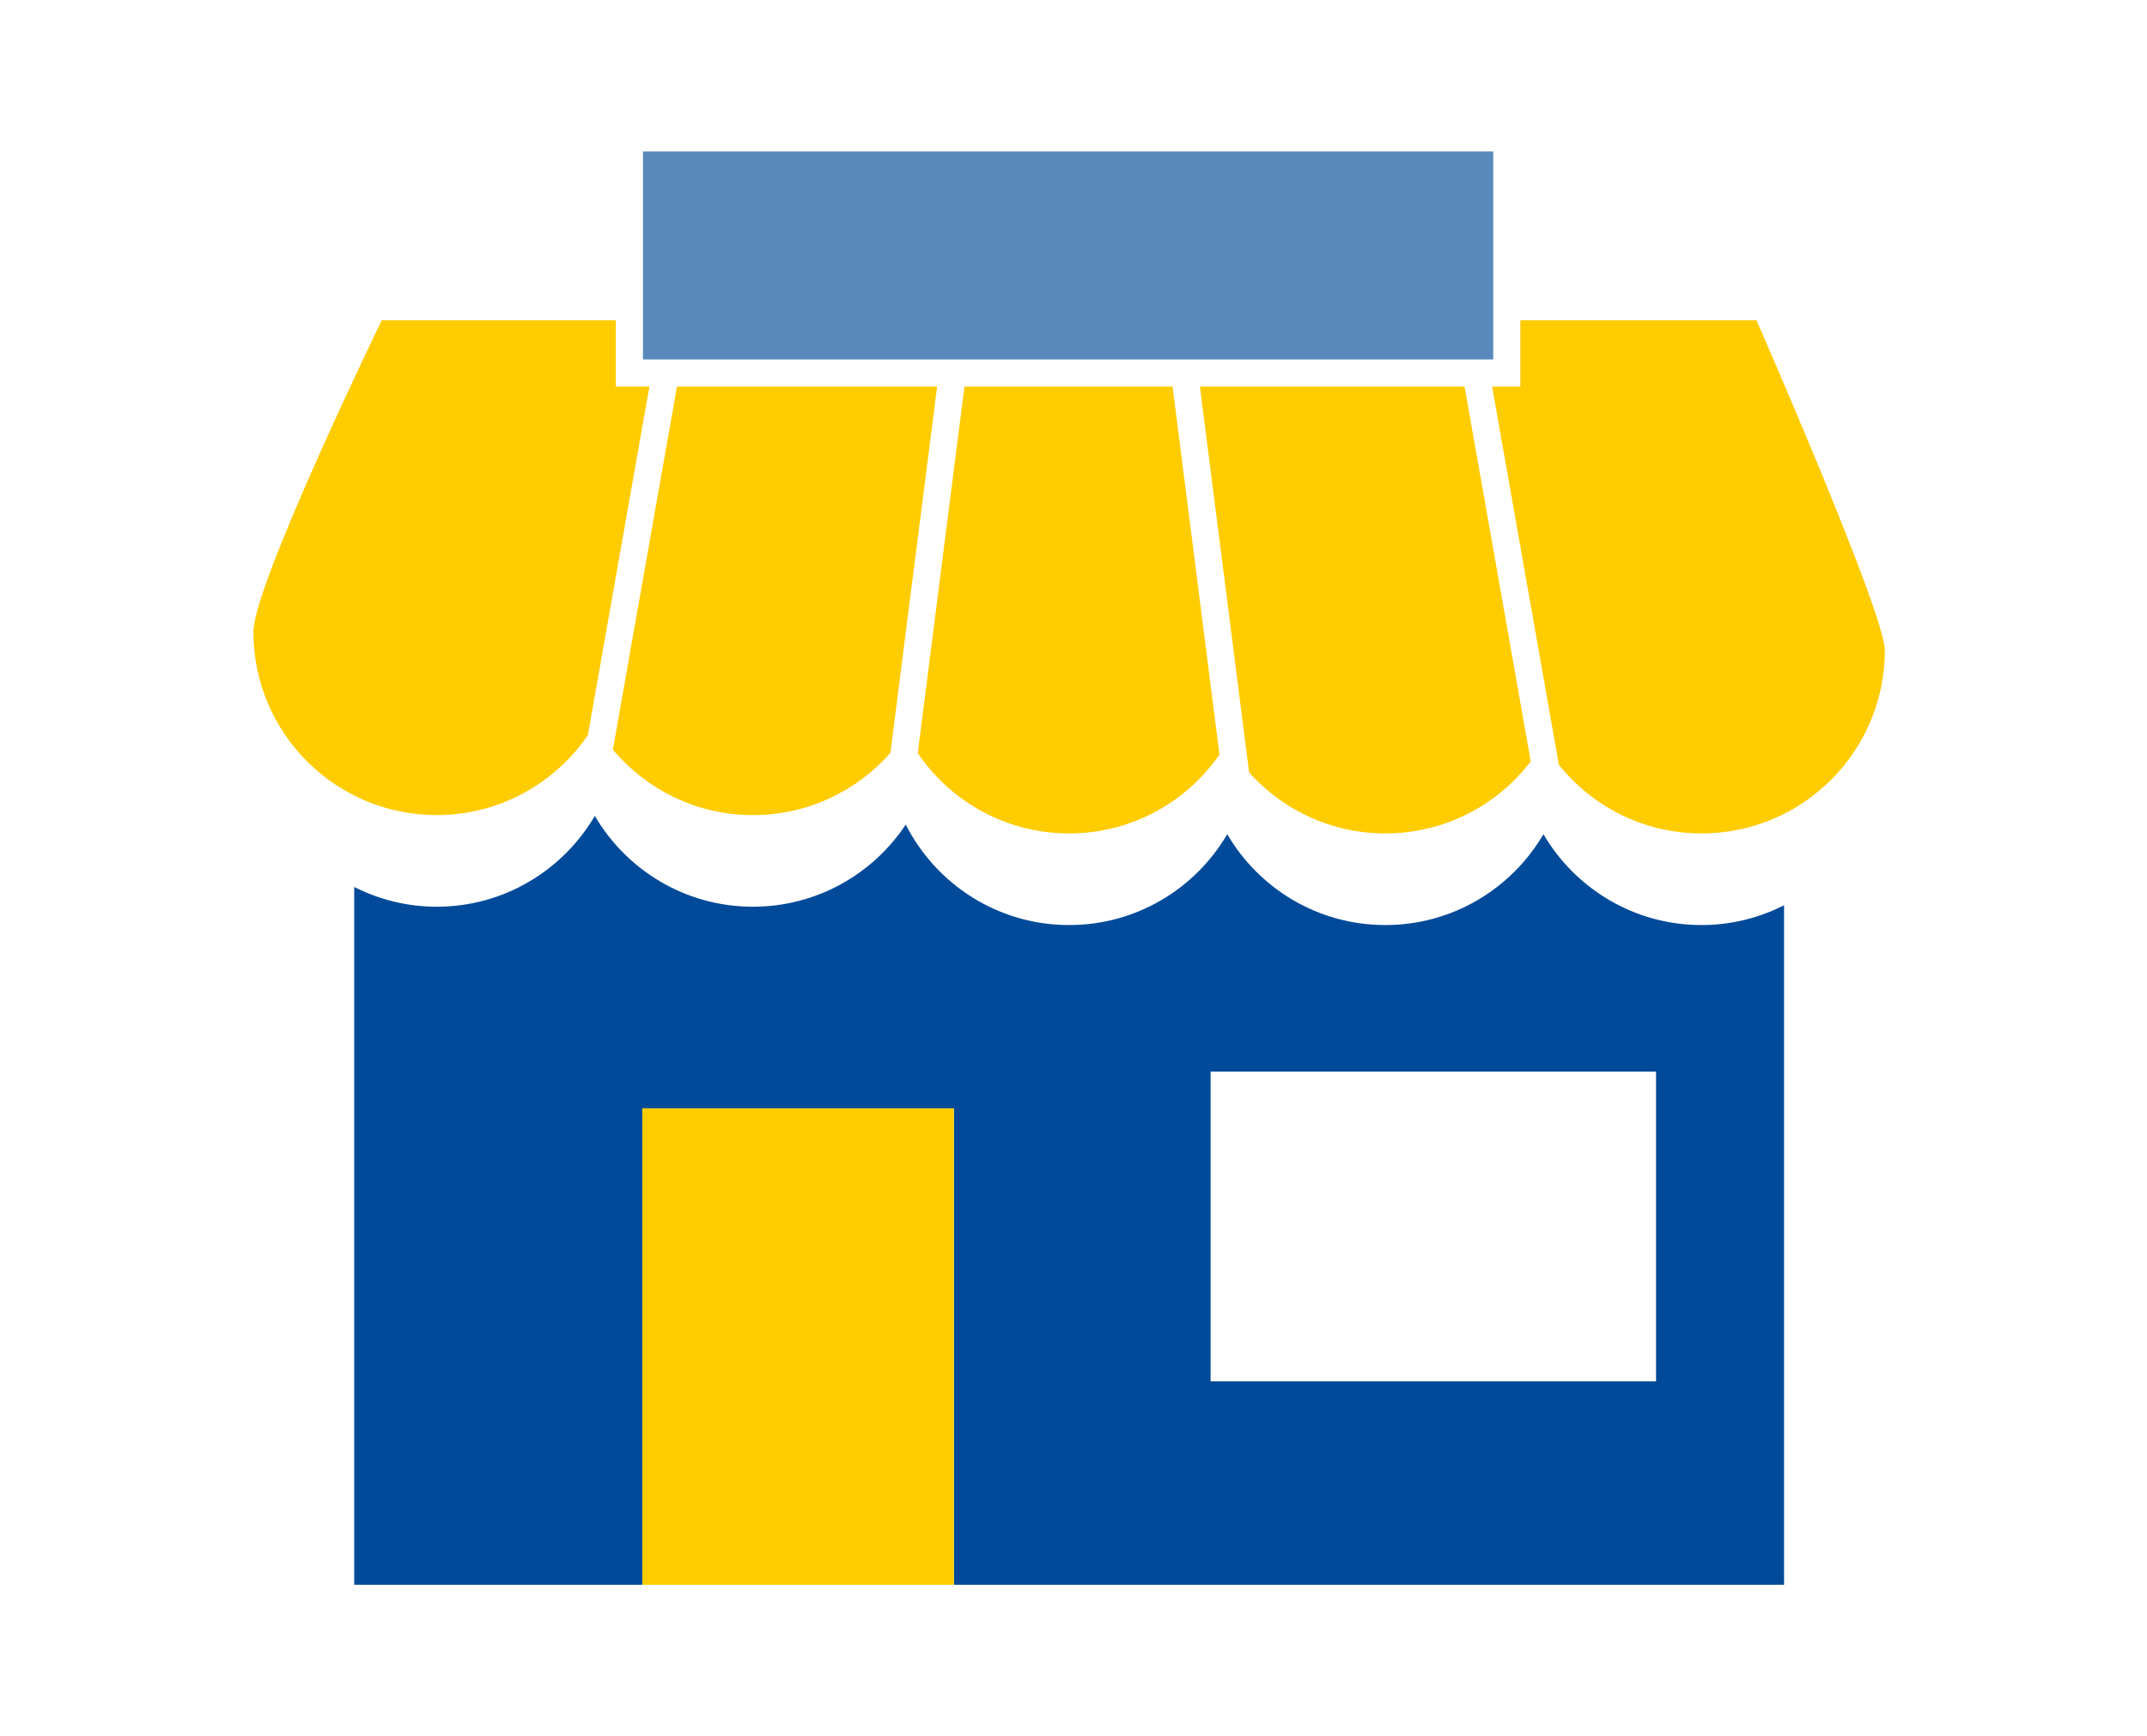 <svg id="wholesaler" xmlns="http://www.w3.org/2000/svg" viewBox="0 0 237.356 192">
    <defs>
        <style>
            .cls-1,
            .cls-2,
            .cls-3 {
                stroke-width: 0px;
            }

            .cls-1,
            .cls-3 {
                fill: #004a99;
            }

            .cls-2 {
                fill: #fc0;
            }

            .cls-3 {
                opacity: .65;
            }
        </style>
    </defs>
    <path class="cls-1" d="M188.111,102.296c-7.46,0-13.961-4.043-17.479-10.045-3.518,6.003-10.019,10.045-17.479,10.045s-13.961-4.043-17.479-10.045c-3.518,6.003-10.019,10.045-17.479,10.045-7.894,0-14.717-4.524-18.063-11.111-3.629,5.472-9.838,9.084-16.895,9.084-7.46,0-13.961-4.043-17.479-10.045-3.518,6.003-10.019,10.045-17.479,10.045-3.284,0-6.376-.799-9.119-2.186v77.168h31.851v-52.69h34.451v52.69h91.769v-75.141c-2.744,1.387-5.835,2.186-9.119,2.186ZM183.081,152.748h-49.248v-34.24h49.248v34.24Z" />
    <rect class="cls-2" x="71.01" y="122.562" width="34.451" height="52.69" />
    <path class="cls-2" d="M68.081,42.748v-7.328h-25.881s-14.186,29.233-14.186,34.451c0,11.192,9.073,20.265,20.265,20.265,6.95,0,13.065-3.511,16.713-8.844l6.802-38.545h-3.713Z" />
    <path class="cls-2" d="M74.841,42.748l-7.086,40.155c3.713,4.416,9.261,7.234,15.483,7.234,6.059,0,11.488-2.667,15.2-6.884l5.162-40.505h-28.759Z" />
    <path class="cls-2" d="M194.19,35.42h-26.11v7.328h-3.123l7.382,41.833c3.711,4.616,9.386,7.582,15.77,7.582,11.192,0,20.265-9.073,20.265-20.265,0-4.074-14.186-36.478-14.186-36.478Z" />
    <path class="cls-2" d="M106.624,42.748l-5.166,40.537c3.644,5.354,9.772,8.879,16.738,8.879,6.894,0,12.963-3.456,16.621-8.717l-5.187-40.699h-23.006Z" />
    <path class="cls-2" d="M132.653,42.748l5.439,42.673c3.705,4.133,9.072,6.742,15.061,6.742,6.559,0,12.374-3.126,16.075-7.961l-7.316-41.455h-29.259Z" />
    <rect class="cls-3" x="71.081" y="16.748" width="94" height="23" />
</svg>
